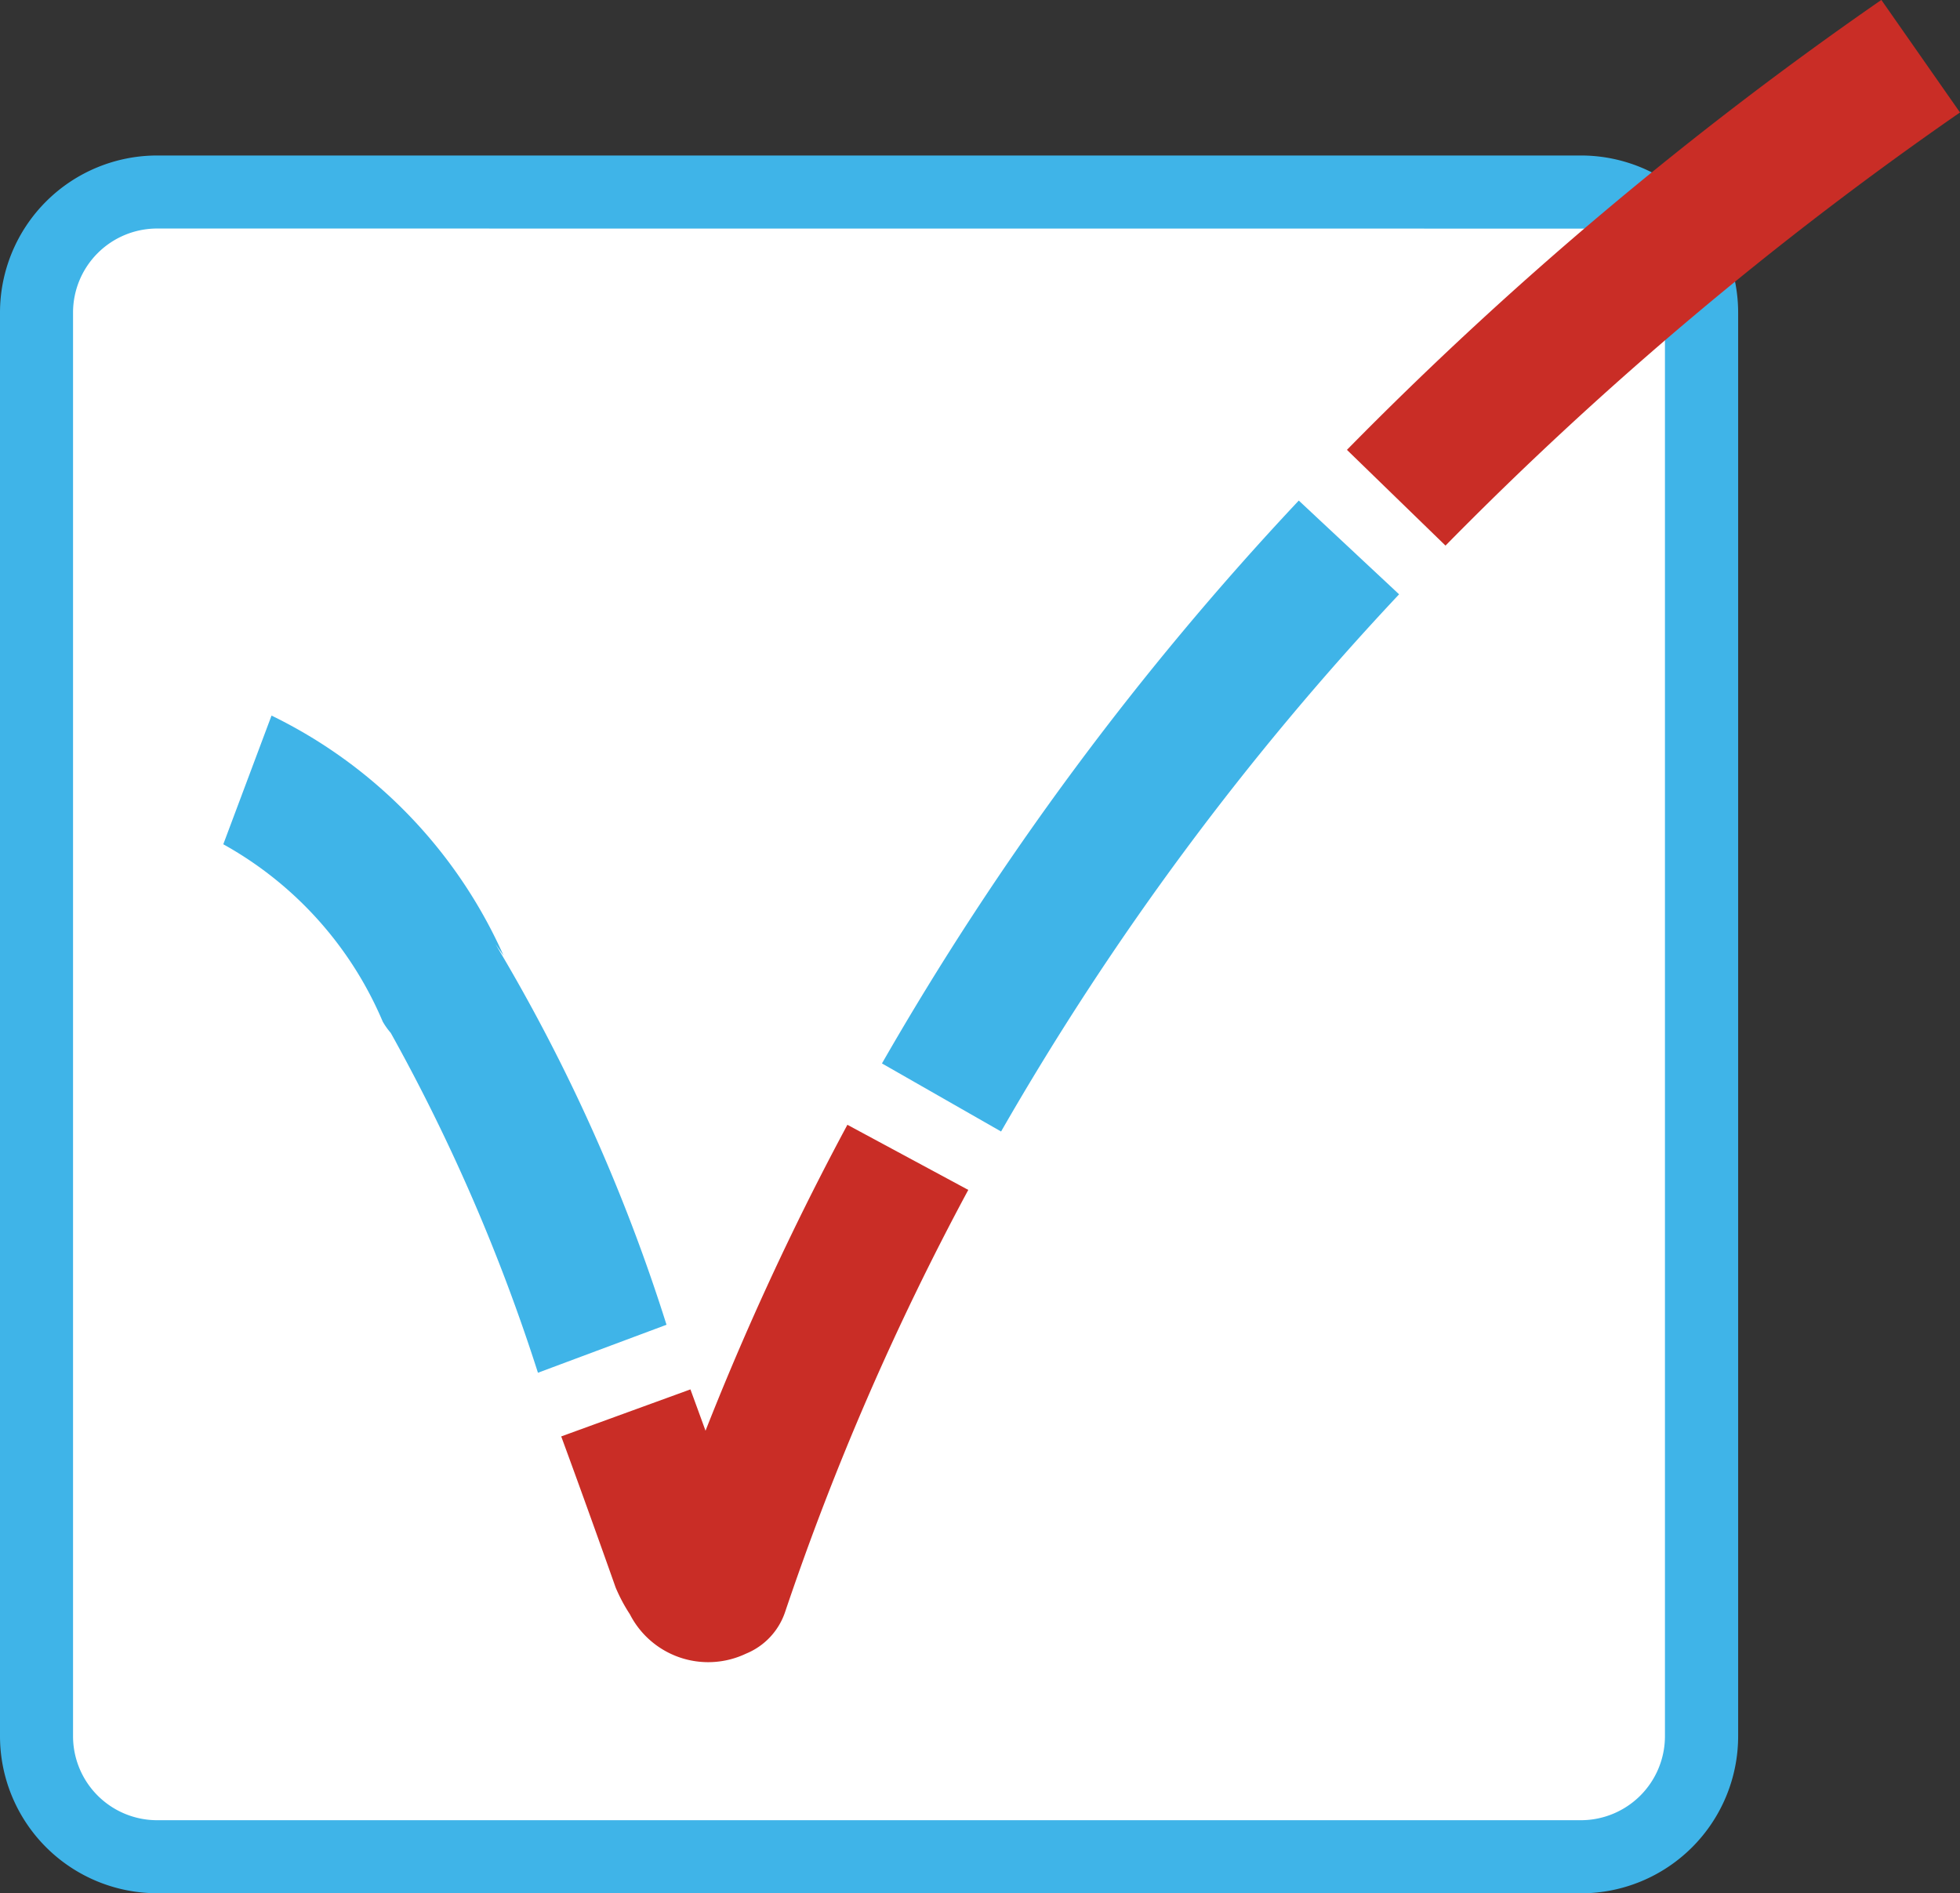 <svg xmlns="http://www.w3.org/2000/svg" width="24.499" height="23.668"><rect width="100%" height="100%" fill="#333333" stroke="none"/><defs><clipPath id="a"><path data-name="パス 1382" d="M0 0h24.5v23.669H0z" fill="none"/></clipPath></defs><g data-name="グループ 6894"><g data-name="マスクグループ 28" clip-path="url(#a)"><path data-name="パス 413" d="M19.762 23.212H1.963a1.506 1.506 0 01-1.506-1.506v-17.8A1.506 1.506 0 011.963 2.4h17.8a1.506 1.506 0 011.506 1.506v17.8a1.506 1.506 0 01-1.506 1.506" fill="#fff"/><path data-name="パス 414" d="M19.762 23.669H1.963A1.965 1.965 0 010 21.706V3.907a1.965 1.965 0 011.963-1.963h17.8a1.965 1.965 0 011.963 1.963v17.8a1.965 1.965 0 01-1.963 1.963M1.963 2.857a1.051 1.051 0 00-1.05 1.05v17.8a1.051 1.051 0 001.049 1.049h17.8a1.051 1.051 0 001.049-1.049v-17.8a1.051 1.051 0 00-1.049-1.049z" fill="#3fb4e8"/><path data-name="パス 415" d="M8.63 17.37q.319.869.675 1.874l-.026-.066a.366.366 0 00.025.049.46.46 0 00-.623-.142l-.489.52a35.832 35.832 0 012.4-5.543l1.511.814a34.115 34.115 0 00-2.29 5.278.858.858 0 01-.489.52 1.1 1.1 0 01-1.451-.493 2.045 2.045 0 01-.163-.3q-.015-.032-.026-.066-.354-1-.669-1.857z" fill="#c92d26"/><path data-name="パス 416" d="M11.024 13.295a37.556 37.556 0 015.21-7.037l1.254 1.172a35.842 35.842 0 00-4.975 6.716z" fill="#3fb4e8"/><path data-name="パス 417" d="M16.836 5.624a46.378 46.378 0 016.68-5.625l.983 1.407a44.689 44.689 0 00-6.431 5.415z" fill="#c92d26"/><path data-name="パス 418" d="M3.394 8.946a6.09 6.09 0 012.9 3l-.1-.141a22.345 22.345 0 012.137 4.757l-1.607.6a23.327 23.327 0 00-1.84-4.249.873.873 0 01-.1-.141 4.576 4.576 0 00-1.993-2.217z" fill="#3fb4e8"/></g></g></svg>